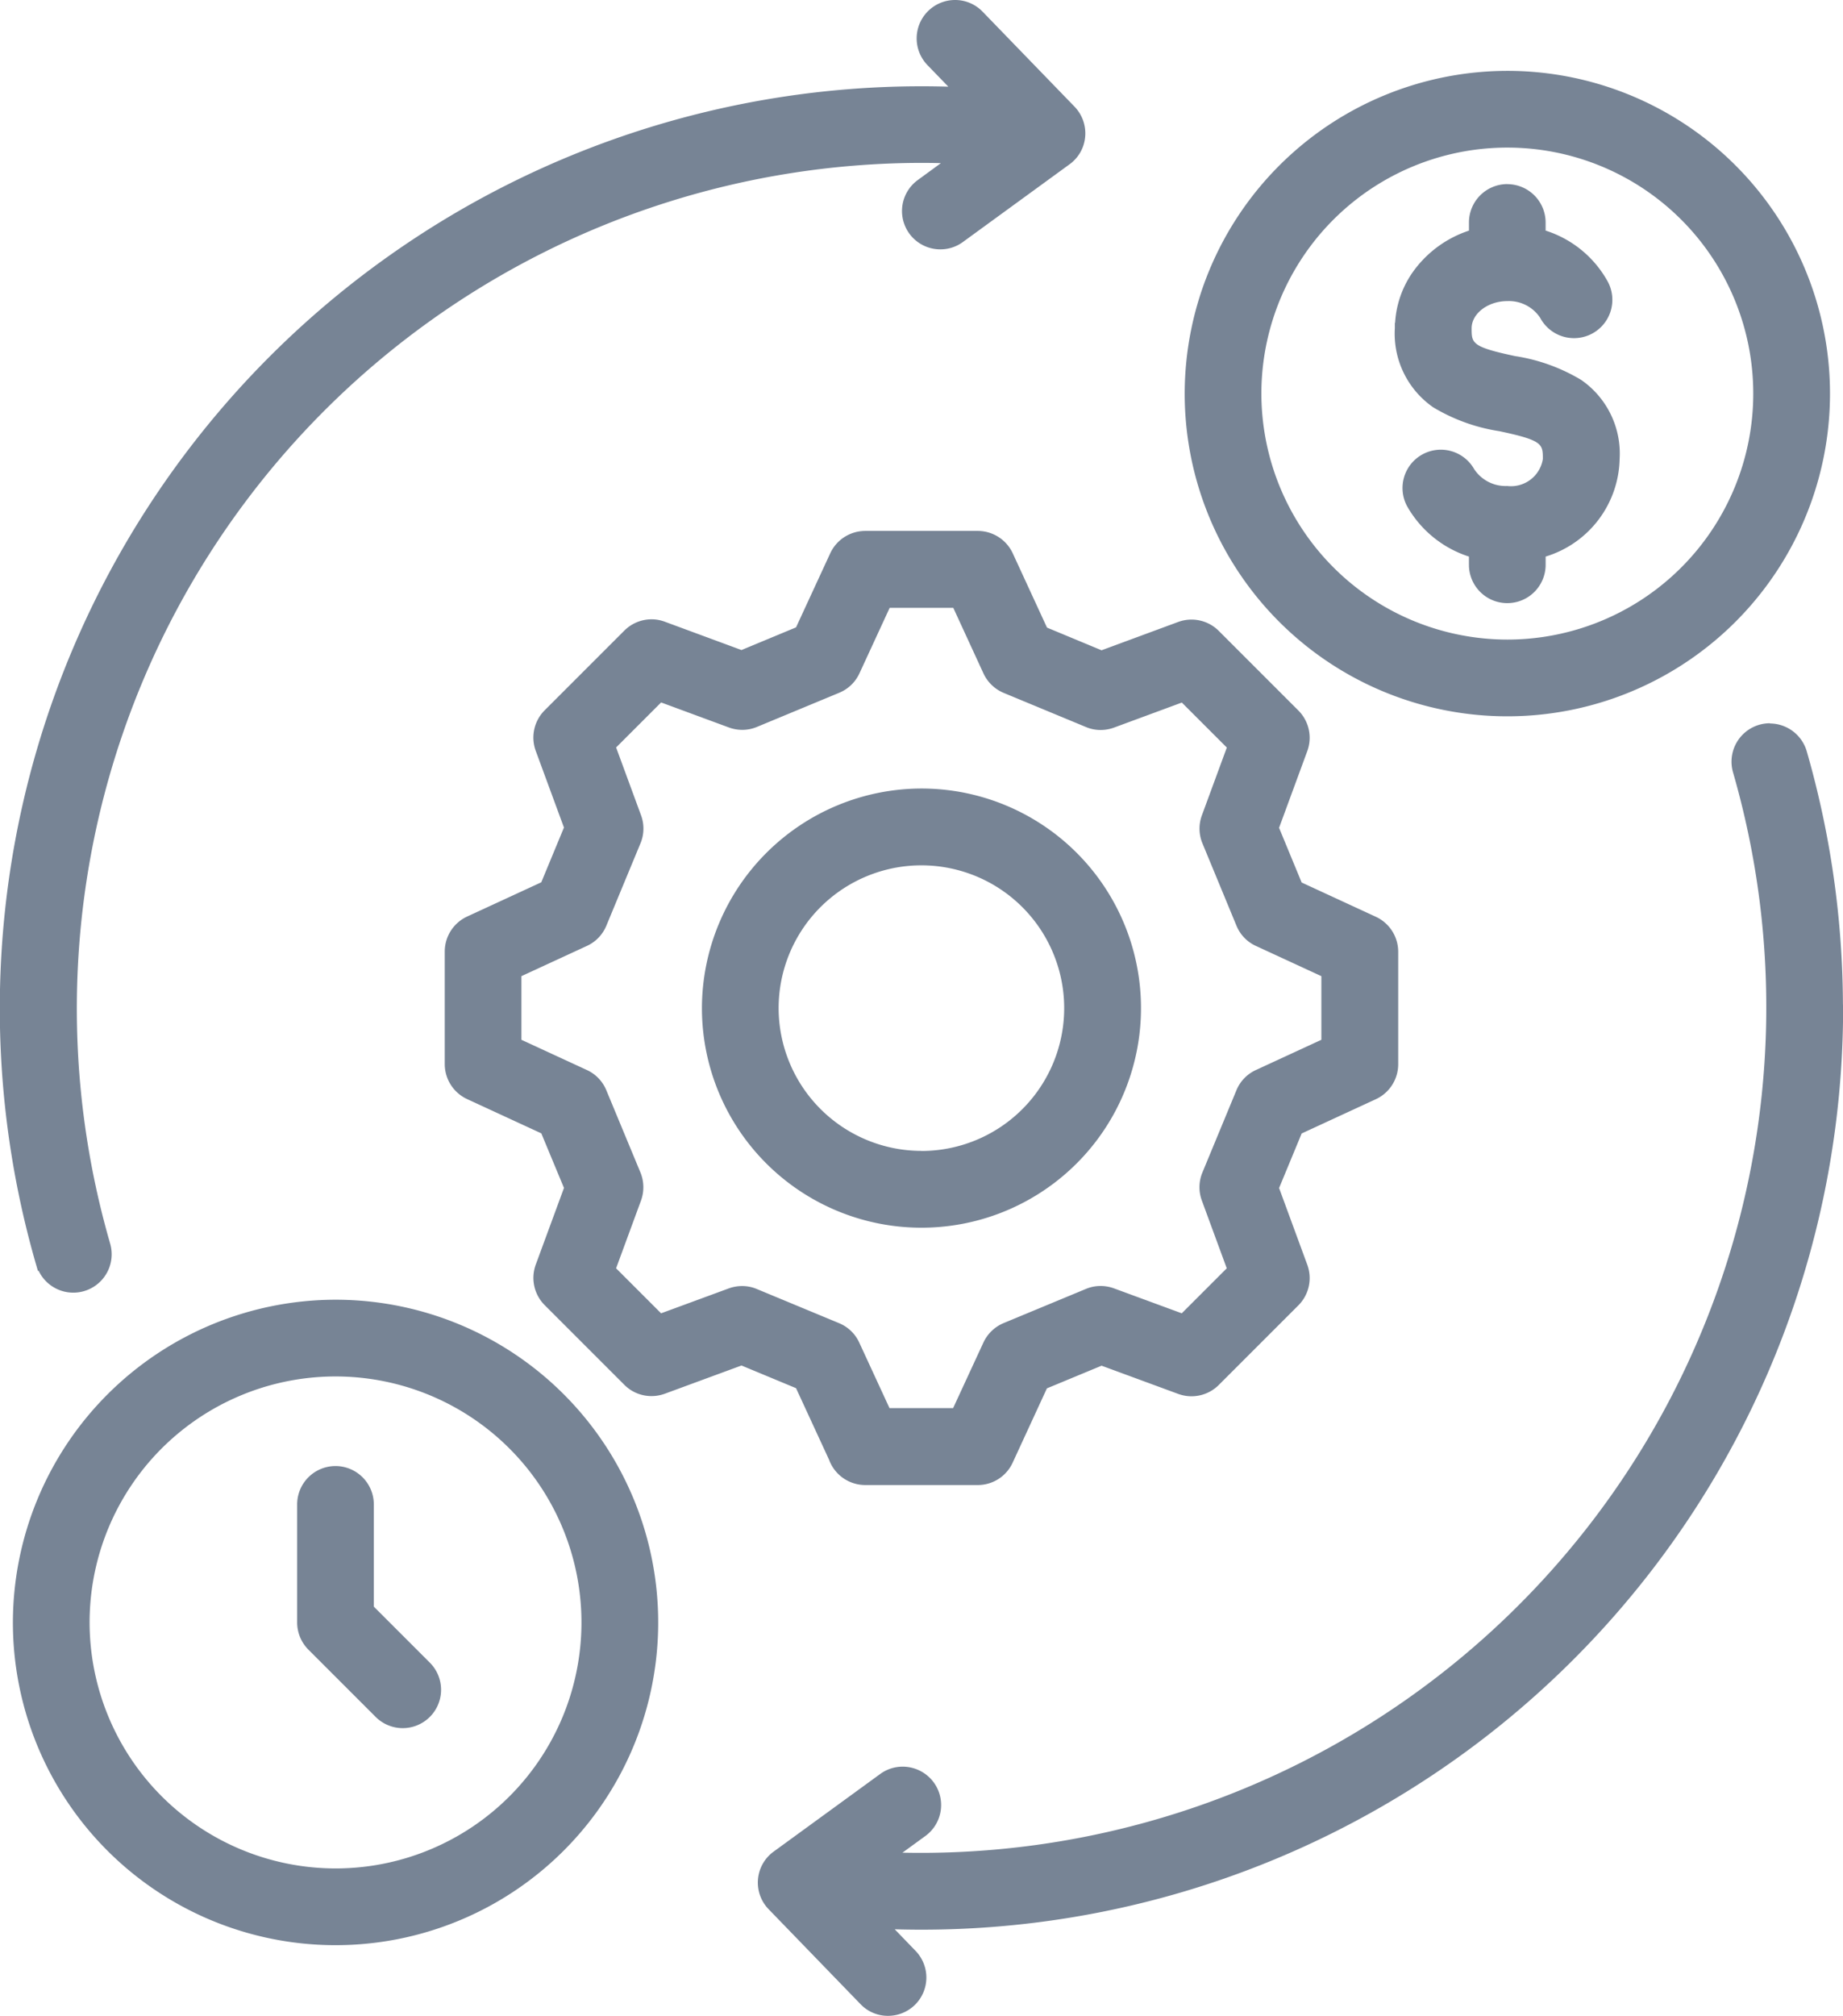 <svg xmlns="http://www.w3.org/2000/svg" width="86.007" height="94.058" viewBox="0 0 86.007 94.058"><g transform="translate(-106.249 -3410.75)"><path d="M231.384,152.88a14.807,14.807,0,1,0-14.8-14.8A14.823,14.823,0,0,0,231.384,152.88Zm0-26.534a11.727,11.727,0,1,1-11.725,11.73A11.743,11.743,0,0,1,231.384,126.346Zm-4.993,8.679a4.663,4.663,0,0,1,3.453-4.371v-.562a1.539,1.539,0,1,1,3.079,0v.562a4.86,4.86,0,0,1,2.905,2.27,1.539,1.539,0,1,1-2.69,1.494,1.993,1.993,0,0,0-1.754-.909,1.775,1.775,0,0,0-1.914,1.516c0,.9.178,1.11,2.229,1.544,1.749.365,4.677.982,4.677,4.559a4.657,4.657,0,0,1-3.453,4.367v.566a1.539,1.539,0,0,1-3.079,0v-.566a4.9,4.9,0,0,1-2.9-2.257,1.538,1.538,0,0,1,2.677-1.517,2.006,2.006,0,0,0,1.759.914,1.75,1.75,0,0,0,1.914-1.507c0-.9-.178-1.11-2.229-1.544-1.749-.365-4.678-.982-4.678-4.559ZM176.7,180.6a14.807,14.807,0,1,0,14.809,14.809A14.823,14.823,0,0,0,176.7,180.6Zm0,26.534a11.727,11.727,0,1,1,11.73-11.725A11.738,11.738,0,0,1,176.7,207.134Zm4.221-9.679a1.539,1.539,0,1,1-2.174,2.179l-3.134-3.134a1.543,1.543,0,0,1-.452-1.087V189.9a1.539,1.539,0,1,1,3.079,0v4.874Zm33.117-30.71a9.995,9.995,0,1,0-10,9.99A10.011,10.011,0,0,0,214.04,166.745Zm-16.91,0a6.913,6.913,0,1,1,6.911,6.911A6.922,6.922,0,0,1,197.13,166.745Zm2.887,21.1a1.545,1.545,0,0,0,1.4.9h5.258a1.537,1.537,0,0,0,1.4-.9l1.644-3.558,2.732-1.133,3.673,1.352a1.545,1.545,0,0,0,1.622-.356l3.723-3.723a1.543,1.543,0,0,0,.356-1.622l-1.352-3.677L221.6,172.4l3.554-1.64a1.545,1.545,0,0,0,.9-1.4v-5.258a1.54,1.54,0,0,0-.9-1.4l-3.554-1.64-1.128-2.732,1.352-3.677a1.545,1.545,0,0,0-.356-1.622l-3.723-3.723a1.545,1.545,0,0,0-1.622-.356l-3.673,1.357-2.727-1.133-1.644-3.558a1.545,1.545,0,0,0-1.4-.9h-5.258a1.54,1.54,0,0,0-1.4.9l-1.64,3.554-2.727,1.133-3.673-1.357a1.537,1.537,0,0,0-1.622.356l-3.723,3.723a1.543,1.543,0,0,0-.356,1.622l1.352,3.673-1.133,2.736-3.554,1.64a1.545,1.545,0,0,0-.9,1.4v5.258a1.54,1.54,0,0,0,.9,1.4l3.554,1.64,1.133,2.727-1.352,3.673a1.545,1.545,0,0,0,.356,1.622l3.723,3.723a1.543,1.543,0,0,0,1.622.356l3.673-1.352,2.727,1.133,1.64,3.554Zm-4.869-7.784-3.316,1.22-2.33-2.33,1.22-3.316a1.563,1.563,0,0,0-.023-1.124l-1.594-3.842a1.543,1.543,0,0,0-.777-.809l-3.207-1.48V165.1l3.207-1.48a1.543,1.543,0,0,0,.777-.809l1.594-3.846a1.539,1.539,0,0,0,.023-1.124l-1.22-3.316,2.325-2.325,3.316,1.224a1.54,1.54,0,0,0,1.124-.023l3.842-1.594a1.543,1.543,0,0,0,.809-.777l1.48-3.207h3.289l1.485,3.211a1.56,1.56,0,0,0,.809.777l3.842,1.594a1.539,1.539,0,0,0,1.124.023l3.316-1.224,2.325,2.325-1.22,3.316a1.551,1.551,0,0,0,.023,1.119l1.59,3.846a1.527,1.527,0,0,0,.777.809l3.207,1.48v3.289l-3.207,1.48a1.543,1.543,0,0,0-.777.809l-1.59,3.842a1.551,1.551,0,0,0-.023,1.119l1.22,3.316-2.33,2.33-3.316-1.22a1.54,1.54,0,0,0-1.124.023l-3.842,1.594a1.56,1.56,0,0,0-.809.777l-1.485,3.211h-3.289l-1.48-3.207a1.543,1.543,0,0,0-.809-.777l-3.842-1.594a1.539,1.539,0,0,0-1.124-.023Zm51.653-13.32a42.755,42.755,0,0,1-42.759,42.75c-.621,0-1.242-.014-1.859-.041l1.4,1.453a1.542,1.542,0,0,1-1.105,2.613,1.522,1.522,0,0,1-1.105-.47l-4.285-4.426a1.535,1.535,0,0,1,.2-2.311l4.974-3.622a1.54,1.54,0,1,1,1.813,2.489l-1.658,1.206c.539.023,1.078.032,1.622.032a39.7,39.7,0,0,0,38.115-50.73,1.541,1.541,0,0,1,2.96-.859,42.942,42.942,0,0,1,1.681,11.914Zm-83.826,11.914a42.775,42.775,0,0,1,41.074-54.673q.932,0,1.864.041l-1.407-1.453a1.541,1.541,0,1,1,2.215-2.142l4.285,4.426a1.541,1.541,0,0,1,.429,1.2,1.524,1.524,0,0,1-.626,1.11l-4.974,3.627a1.538,1.538,0,1,1-1.813-2.485l1.663-1.215c-.544-.023-1.087-.037-1.631-.037a39.7,39.7,0,0,0-38.11,50.731,1.542,1.542,0,1,1-2.96.863Z" transform="translate(-54.795 3291.039)" fill="#778495"/><path d="M205.612,119.711a1.782,1.782,0,0,1,1.289.547l4.285,4.426a1.791,1.791,0,0,1,.5,1.4,1.77,1.77,0,0,1-.729,1.292L205.982,131a1.768,1.768,0,0,1-1.052.345,1.788,1.788,0,0,1-1.056-3.234l1.078-.788c-.31-.008-.608-.012-.9-.012a39.454,39.454,0,0,0-37.87,50.412,1.791,1.791,0,0,1-3.337,1.272l-.031.014-.081-.28a43.025,43.025,0,0,1,41.314-54.993c.415,0,.834.006,1.252.018l-.974-1.006a1.792,1.792,0,0,1,1.286-3.037Zm-.681,11.132a1.272,1.272,0,0,0,.757-.249l4.975-3.627a1.272,1.272,0,0,0,.524-.929,1.291,1.291,0,0,0-.359-1.007l-4.285-4.427a1.291,1.291,0,1,0-1.856,1.794l1.844,1.9-.628-.028c-.615-.027-1.238-.041-1.853-.041a42.548,42.548,0,0,0-40.914,54.073l.007,0,.082.279a1.292,1.292,0,0,0,2.48-.723,39.954,39.954,0,0,1,38.35-51.051c.516,0,1.053.012,1.641.037l.714.03-2.24,1.637a1.288,1.288,0,0,0,.762,2.33Zm26.453-7.826a15.057,15.057,0,1,1-15.054,15.059A15.076,15.076,0,0,1,231.384,123.017Zm0,29.613a14.557,14.557,0,1,0-14.554-14.554A14.573,14.573,0,0,0,231.384,152.63Zm0-26.534a11.977,11.977,0,1,1-11.975,11.98A11.993,11.993,0,0,1,231.384,126.1Zm0,23.455a11.477,11.477,0,1,0-11.475-11.475A11.49,11.49,0,0,0,231.384,149.551Zm0-21.248a1.791,1.791,0,0,1,1.789,1.789v.378a5.06,5.06,0,0,1,2.874,2.333,1.789,1.789,0,1,1-3.128,1.736,1.746,1.746,0,0,0-1.535-.78c-.9,0-1.664.58-1.664,1.266,0,.7,0,.87,2.031,1.3a8.479,8.479,0,0,1,3.084,1.113,4.179,4.179,0,0,1,1.792,3.69,4.866,4.866,0,0,1-3.453,4.55v.383a1.789,1.789,0,0,1-3.579,0v-.383a5.117,5.117,0,0,1-2.868-2.317,1.788,1.788,0,1,1,3.112-1.762,1.757,1.757,0,0,0,1.541.786,1.506,1.506,0,0,0,1.664-1.257c0-.7,0-.87-2.031-1.3a8.478,8.478,0,0,1-3.084-1.113,4.179,4.179,0,0,1-1.792-3.69v-.253h.012a4.577,4.577,0,0,1,1.025-2.629,5.214,5.214,0,0,1,2.422-1.672v-.379A1.791,1.791,0,0,1,231.384,128.3Zm3.1,6.659a1.288,1.288,0,0,0,1.128-1.916,4.588,4.588,0,0,0-2.758-2.152l-.179-.053v-.749a1.289,1.289,0,1,0-2.579,0v.748l-.178.053a4.392,4.392,0,0,0-3.275,4.132v.239c.125,3.166,2.734,3.711,4.474,4.075,2.088.442,2.428.692,2.428,1.789a2,2,0,0,1-2.164,1.757,2.26,2.26,0,0,1-1.976-1.04,1.285,1.285,0,0,0-1.756-.486,1.285,1.285,0,0,0-.486,1.756,4.64,4.64,0,0,0,2.754,2.14l.179.053v.753a1.289,1.289,0,0,0,2.579,0v-.753l.178-.053a4.39,4.39,0,0,0,3.275-4.127c0-3.379-2.7-3.941-4.479-4.314-2.088-.442-2.428-.692-2.428-1.789a2.023,2.023,0,0,1,2.164-1.766,2.249,2.249,0,0,1,1.972,1.037A1.287,1.287,0,0,0,234.482,134.962Zm-33.063,9.52h5.258a1.8,1.8,0,0,1,1.625,1.04l1.6,3.47,2.546,1.058,3.581-1.323a1.8,1.8,0,0,1,1.885.414l3.723,3.723a1.8,1.8,0,0,1,.414,1.884l-1.319,3.586,1.054,2.551,3.465,1.6a1.8,1.8,0,0,1,1.041,1.625v5.258a1.8,1.8,0,0,1-1.04,1.625l-3.465,1.6-1.054,2.546,1.318,3.585a1.8,1.8,0,0,1-.414,1.885l-3.723,3.723a1.8,1.8,0,0,1-1.884.414l-3.581-1.318-2.551,1.058-1.6,3.47a1.791,1.791,0,0,1-1.625,1.04h-5.258a1.8,1.8,0,0,1-1.625-1.04l-.042-.091,0-.014-1.557-3.374-2.546-1.058-3.581,1.318a1.809,1.809,0,0,1-.619.109,1.778,1.778,0,0,1-1.265-.524l-3.723-3.723a1.8,1.8,0,0,1-.414-1.884l1.318-3.581-1.058-2.546-3.465-1.6a1.8,1.8,0,0,1-1.041-1.625V164.1a1.8,1.8,0,0,1,1.04-1.625l3.465-1.6,1.058-2.555-1.318-3.581a1.8,1.8,0,0,1,.414-1.885l3.723-3.723a1.8,1.8,0,0,1,1.267-.526,1.762,1.762,0,0,1,.619.112l3.58,1.322,2.546-1.058,1.6-3.465A1.8,1.8,0,0,1,201.419,144.482Zm11.021,6.105-2.908-1.208-1.685-3.647a1.3,1.3,0,0,0-1.171-.75h-5.258a1.3,1.3,0,0,0-1.171.75l-1.681,3.642-2.908,1.208-3.765-1.391a1.265,1.265,0,0,0-.445-.081,1.3,1.3,0,0,0-.913.379l-3.723,3.723a1.3,1.3,0,0,0-.3,1.36l1.385,3.763-1.208,2.917-3.643,1.681a1.3,1.3,0,0,0-.75,1.171v5.258a1.3,1.3,0,0,0,.75,1.171l3.642,1.681,1.208,2.908-1.386,3.765a1.3,1.3,0,0,0,.3,1.358l3.723,3.723a1.281,1.281,0,0,0,.912.377,1.309,1.309,0,0,0,.448-.079l3.763-1.386,2.908,1.208,1.723,3.733,0,.009a1.3,1.3,0,0,0,1.127.664h5.258a1.29,1.29,0,0,0,1.171-.749l1.686-3.648,2.912-1.208,3.764,1.386a1.3,1.3,0,0,0,1.359-.3l3.723-3.723a1.3,1.3,0,0,0,.3-1.36l-1.385-3.768,1.2-2.908,3.643-1.681a1.294,1.294,0,0,0,.75-1.171v-5.258a1.294,1.294,0,0,0-.75-1.171l-3.643-1.681-1.2-2.912,1.386-3.769a1.3,1.3,0,0,0-.3-1.359l-3.723-3.723a1.3,1.3,0,0,0-1.359-.3Zm-10.2-3.017h3.609l1.552,3.356a1.311,1.311,0,0,0,.679.651l3.84,1.593a1.249,1.249,0,0,0,.49.1,1.323,1.323,0,0,0,.452-.08l3.465-1.279,2.551,2.551-1.275,3.466a1.292,1.292,0,0,0,.019.938l1.589,3.846a1.279,1.279,0,0,0,.649.676l3.353,1.548v3.609l-3.352,1.547a1.288,1.288,0,0,0-.65.676l-1.59,3.842a1.292,1.292,0,0,0-.019.937l1.275,3.466-2.556,2.556-3.466-1.275a1.3,1.3,0,0,0-.941.019l-3.842,1.594a1.311,1.311,0,0,0-.678.652l-1.551,3.355h-3.609l-1.547-3.352a1.288,1.288,0,0,0-.676-.65l-3.843-1.595a1.249,1.249,0,0,0-.49-.1,1.323,1.323,0,0,0-.443.077v0l-3.466,1.275-2.556-2.556,1.275-3.466a1.316,1.316,0,0,0-.02-.944l-1.593-3.84a1.288,1.288,0,0,0-.649-.677l-3.353-1.548v-3.609l3.352-1.547a1.288,1.288,0,0,0,.65-.676l1.594-3.847a1.286,1.286,0,0,0,.019-.943l-1.274-3.465,2.551-2.551,3.466,1.28a1.3,1.3,0,0,0,.941-.019l3.842-1.594a1.288,1.288,0,0,0,.677-.649Zm3.289.5h-2.969l-1.413,3.061a1.787,1.787,0,0,1-.938.9l-3.843,1.595a1.765,1.765,0,0,1-.684.137,1.818,1.818,0,0,1-.621-.11l-3.167-1.169-2.1,2.1,1.164,3.166a1.784,1.784,0,0,1-.027,1.307l-1.593,3.844a1.787,1.787,0,0,1-.9.939l-3.063,1.414v2.969l3.061,1.413a1.787,1.787,0,0,1,.9.938l1.595,3.843a1.818,1.818,0,0,1,.027,1.3l-1.165,3.167,2.1,2.1,3.159-1.162v0a1.822,1.822,0,0,1,.623-.11,1.745,1.745,0,0,1,.684.138l3.84,1.594a1.787,1.787,0,0,1,.939.9l1.414,3.063h2.969l1.417-3.066a1.811,1.811,0,0,1,.938-.9l3.843-1.595a1.765,1.765,0,0,1,.684-.137,1.818,1.818,0,0,1,.621.11l3.167,1.165,2.1-2.1-1.164-3.166a1.791,1.791,0,0,1,.026-1.3l1.59-3.842a1.787,1.787,0,0,1,.9-.939l3.063-1.414v-2.969l-3.061-1.413a1.777,1.777,0,0,1-.9-.939l-1.59-3.847a1.792,1.792,0,0,1-.026-1.3l1.165-3.166-2.1-2.1-3.166,1.169a1.824,1.824,0,0,1-.624.111,1.744,1.744,0,0,1-.684-.138l-3.84-1.593a1.812,1.812,0,0,1-.939-.9Zm38.107,5.395a1.8,1.8,0,0,1,1.719,1.292,43.173,43.173,0,0,1,1.691,11.823l.008,0v.161a43,43,0,0,1-43.009,43c-.415,0-.833-.006-1.248-.018l.971,1.006a1.789,1.789,0,0,1-.042,2.532,1.794,1.794,0,0,1-1.243.5,1.763,1.763,0,0,1-1.286-.548l-4.284-4.425a1.785,1.785,0,0,1,.229-2.687l4.975-3.623a1.775,1.775,0,0,1,1.051-.343,1.8,1.8,0,0,1,1.449.736,1.787,1.787,0,0,1-.392,2.5l-1.068.777c.283.006.576.009.885.009a39.453,39.453,0,0,0,37.875-50.411,1.793,1.793,0,0,1,1.721-2.291Zm2.918,13.441-.008,0v-.161a42.68,42.68,0,0,0-1.671-11.845,1.291,1.291,0,0,0-2.48.72,39.953,39.953,0,0,1-38.355,51.05c-.587,0-1.12-.011-1.632-.032l-.716-.03,2.238-1.628a1.287,1.287,0,0,0,.283-1.8,1.3,1.3,0,0,0-1.046-.531,1.278,1.278,0,0,0-.757.247l-4.975,3.622a1.285,1.285,0,0,0-.164,1.935l4.285,4.427a1.269,1.269,0,0,0,.926.394A1.294,1.294,0,0,0,203.769,212a1.278,1.278,0,0,0-.363-.918l-1.838-1.9.627.028c.61.027,1.232.041,1.848.041a42.5,42.5,0,0,0,42.509-42.34ZM204.041,156.5a10.245,10.245,0,1,1-10.24,10.249A10.261,10.261,0,0,1,204.041,156.5Zm0,19.989a9.745,9.745,0,1,0-9.74-9.74A9.756,9.756,0,0,0,204.041,176.485Zm0-16.906a7.163,7.163,0,1,1-7.161,7.166A7.174,7.174,0,0,1,204.041,159.579Zm0,13.827a6.663,6.663,0,1,0-6.661-6.661A6.671,6.671,0,0,0,204.041,173.406ZM176.7,180.35a15.057,15.057,0,1,1-15.054,15.059A15.076,15.076,0,0,1,176.7,180.35Zm0,29.613a14.557,14.557,0,1,0-14.554-14.554A14.573,14.573,0,0,0,176.7,209.963Zm0-26.534a11.977,11.977,0,1,1-11.975,11.98A11.993,11.993,0,0,1,176.7,183.429Zm0,23.455a11.477,11.477,0,1,0-11.475-11.475A11.49,11.49,0,0,0,176.7,206.884Zm0-18.774a1.791,1.791,0,0,1,1.789,1.789v4.77l2.608,2.608a1.789,1.789,0,1,1-2.529,2.531l-3.132-3.132a1.8,1.8,0,0,1-.525-1.264V189.9A1.791,1.791,0,0,1,176.7,188.11Zm3.134,11.726a1.292,1.292,0,0,0,.91-2.2l-2.754-2.755V189.9a1.289,1.289,0,1,0-2.579,0v5.513a1.3,1.3,0,0,0,.379.91l3.133,3.134A1.283,1.283,0,0,0,179.836,199.836Z" transform="translate(-54.795 3291.039)" fill="#778495"/></g></svg>